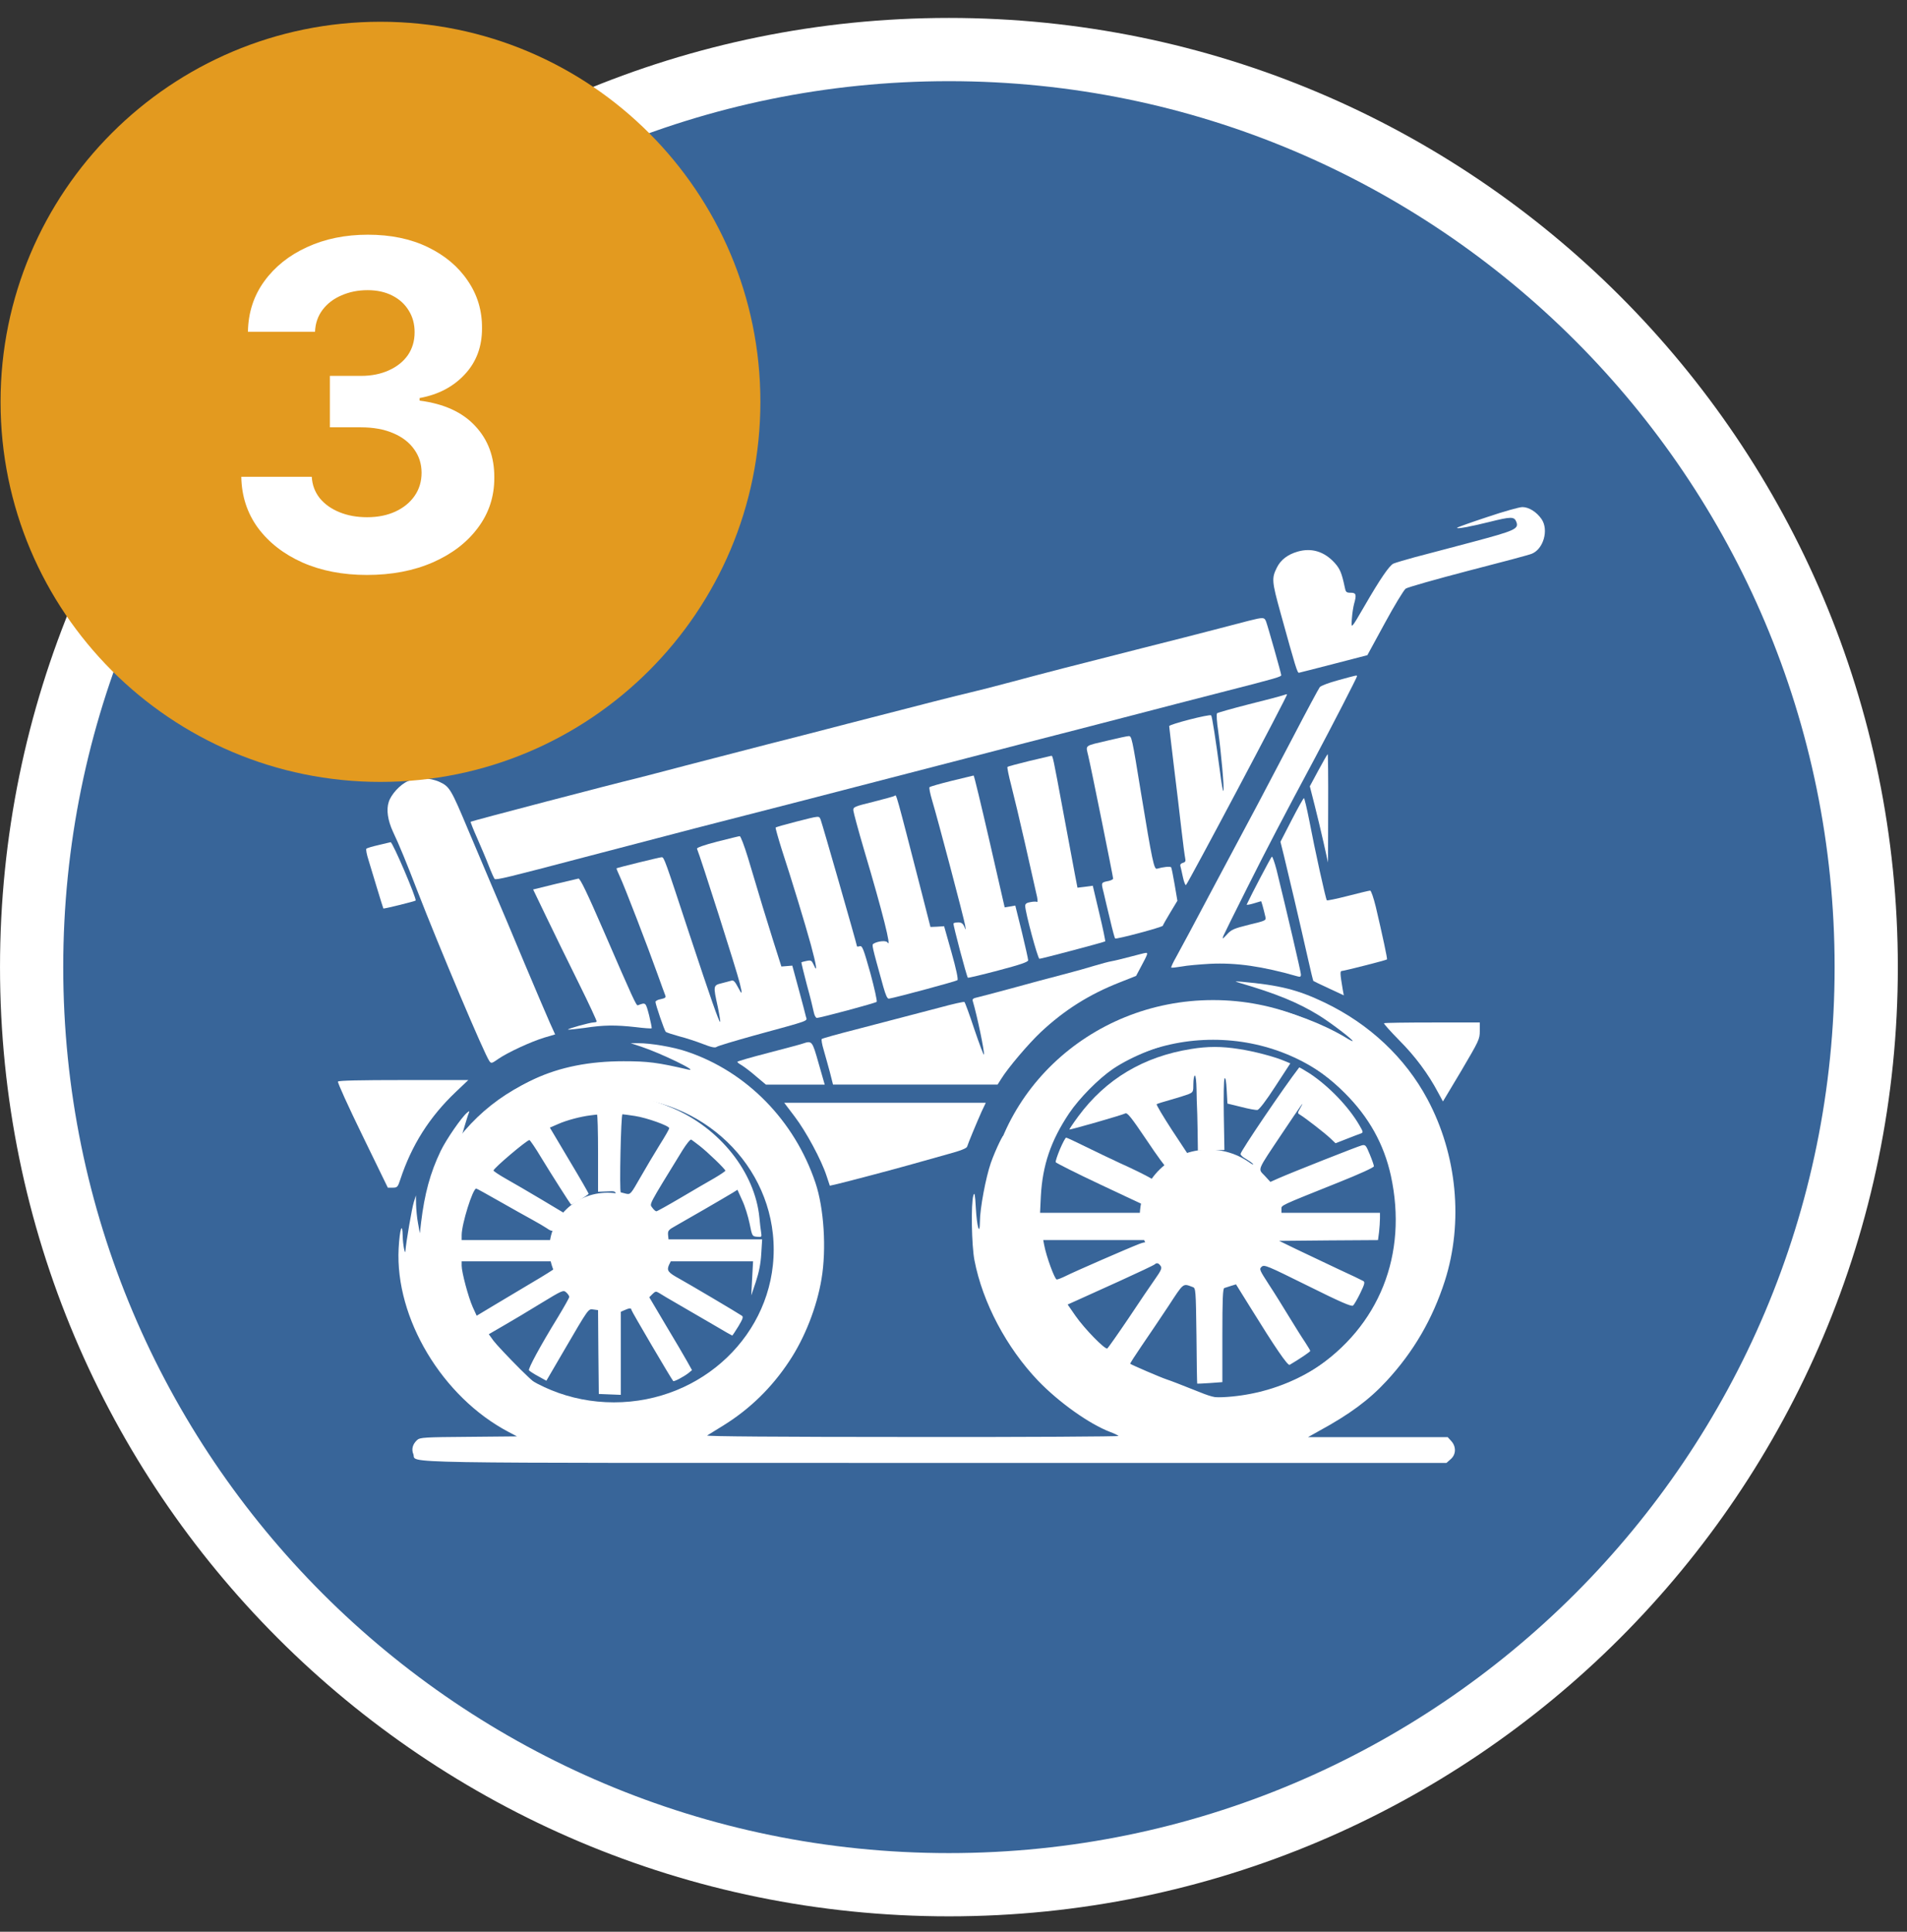 <svg width="79" height="80" viewBox="0 0 79 80" fill="none" xmlns="http://www.w3.org/2000/svg">
<rect x="0" y="0" width="79" height="80" fill="#333333" stroke="none"/>
<g clip-path="url(#clip0_1285_11653)">
<path d="M39.31 78.053C60.297 78.053 77.311 61.039 77.311 40.052C77.311 19.065 60.297 2.052 39.31 2.052C18.323 2.052 1.31 19.065 1.31 40.052C1.31 61.039 18.323 78.053 39.31 78.053Z" fill="#386599" stroke="white" stroke-width="2.619"/>
<path d="M61.623 21.408C60.957 21.628 60.392 21.829 60.367 21.854C60.304 21.923 60.888 21.816 61.673 21.622C62.602 21.389 62.727 21.389 62.815 21.609C62.928 21.904 62.771 21.973 60.982 22.45C60.072 22.689 58.999 22.977 58.603 23.078C58.208 23.185 57.812 23.304 57.724 23.341C57.555 23.423 57.178 23.969 56.532 25.087C55.96 26.072 55.967 26.066 56.004 25.614C56.017 25.407 56.061 25.137 56.092 25.018C56.205 24.622 56.18 24.547 55.954 24.547C55.772 24.547 55.747 24.528 55.703 24.296C55.584 23.731 55.508 23.555 55.295 23.316C54.862 22.839 54.334 22.676 53.751 22.846C53.343 22.965 53.054 23.185 52.897 23.505C52.677 23.944 52.684 24.07 53.048 25.382C53.675 27.648 53.744 27.874 53.813 27.861C53.851 27.855 54.504 27.686 55.264 27.491L56.645 27.133L57.367 25.808C57.762 25.08 58.151 24.44 58.233 24.377C58.314 24.321 59.488 23.988 60.832 23.637C62.181 23.291 63.361 22.977 63.456 22.933C63.939 22.739 64.165 21.948 63.864 21.502C63.657 21.201 63.336 21 63.066 21C62.941 21 62.294 21.182 61.623 21.408Z" fill="white"/>
<path d="M51.727 25.709C51.488 25.771 50.836 25.941 50.283 26.085C49.731 26.23 48.406 26.569 47.333 26.838C44.458 27.567 43.265 27.874 41.934 28.232C41.281 28.408 40.471 28.615 40.145 28.69C39.58 28.822 38.594 29.073 35.092 29.977C34.263 30.197 32.782 30.574 31.796 30.825C30.81 31.082 29.285 31.477 28.406 31.703C27.527 31.936 26.648 32.162 26.454 32.212C25.38 32.469 19.53 34.001 19.498 34.032C19.486 34.045 19.605 34.346 19.762 34.698C19.919 35.056 20.139 35.57 20.245 35.847C20.352 36.123 20.465 36.374 20.49 36.399C20.547 36.456 21.062 36.33 24.232 35.495C28.199 34.453 29.492 34.12 33.146 33.185C35.148 32.67 38.268 31.86 40.082 31.39C41.896 30.919 43.535 30.492 43.723 30.448C43.911 30.398 45.173 30.078 46.517 29.726C47.866 29.375 49.775 28.879 50.76 28.628C52.876 28.088 53.077 28.025 53.077 27.962C53.077 27.893 52.524 25.941 52.449 25.74C52.38 25.558 52.33 25.558 51.727 25.709Z" fill="white"/>
<path d="M55.438 28.17C55.042 28.276 54.716 28.402 54.672 28.459C54.628 28.515 54.132 29.438 53.573 30.511C53.014 31.578 52.349 32.84 52.104 33.305C51.853 33.769 51.043 35.294 50.296 36.694C49.556 38.094 48.846 39.419 48.721 39.639C48.595 39.858 48.507 40.053 48.52 40.072C48.539 40.084 48.727 40.065 48.947 40.028C49.166 39.984 49.694 39.94 50.127 39.915C51.225 39.864 52.28 40.015 53.755 40.436C53.862 40.467 53.893 40.448 53.893 40.36C53.893 40.254 53.291 37.686 52.883 36.023C52.801 35.709 52.713 35.464 52.688 35.477C52.65 35.502 51.847 37.027 51.646 37.46C51.633 37.485 51.759 37.467 51.928 37.416C52.092 37.366 52.236 37.322 52.242 37.322C52.255 37.322 52.337 37.611 52.418 37.956C52.456 38.119 52.456 38.126 51.746 38.295C51.119 38.452 51.012 38.496 50.83 38.697C50.642 38.898 50.629 38.904 50.679 38.76C50.717 38.672 51.156 37.78 51.659 36.782C52.506 35.094 53.146 33.87 54.458 31.421C55.161 30.103 56.216 28.057 56.216 28.006C56.216 27.956 56.216 27.956 55.438 28.17Z" fill="white"/>
<path d="M53.143 28.798C53.055 28.829 52.421 28.998 51.731 29.168C51.04 29.344 50.45 29.513 50.419 29.538C50.387 29.57 50.406 29.896 50.469 30.304C50.588 31.177 50.72 32.639 50.682 32.752C50.663 32.796 50.601 32.451 50.544 31.987C50.356 30.587 50.212 29.664 50.174 29.626C50.117 29.564 48.435 29.997 48.435 30.072C48.435 30.103 48.523 30.825 48.623 31.673C48.73 32.52 48.868 33.707 48.937 34.309C49.006 34.912 49.081 35.471 49.1 35.552C49.126 35.665 49.1 35.709 49 35.734C48.918 35.759 48.881 35.803 48.9 35.872C48.918 35.929 48.962 36.136 49.006 36.337C49.05 36.538 49.107 36.676 49.132 36.651C49.245 36.531 53.356 28.785 53.319 28.754C53.306 28.747 53.231 28.766 53.143 28.798Z" fill="white"/>
<path d="M45.925 30.661C44.889 30.906 44.977 30.837 45.084 31.308C45.197 31.772 46.113 36.311 46.113 36.386C46.113 36.417 46.038 36.455 45.944 36.48C45.605 36.549 45.611 36.537 45.718 36.957C45.768 37.177 45.887 37.685 45.988 38.093C46.082 38.501 46.176 38.847 46.195 38.865C46.239 38.91 48.147 38.401 48.172 38.338C48.178 38.307 48.317 38.062 48.48 37.792L48.775 37.303L48.662 36.637C48.599 36.273 48.536 35.947 48.517 35.921C48.486 35.871 48.185 35.903 47.927 35.978C47.808 36.009 47.733 35.664 47.268 32.839C46.892 30.523 46.879 30.479 46.754 30.485C46.697 30.485 46.32 30.567 45.925 30.661Z" fill="white"/>
<path d="M54.619 31.898L54.261 32.563L54.456 33.329C54.563 33.743 54.732 34.453 54.833 34.904L55.015 35.721L55.021 33.473C55.027 32.243 55.015 31.232 55.002 31.232C54.989 31.232 54.814 31.534 54.619 31.898Z" fill="white"/>
<path d="M42.64 31.515C42.156 31.634 41.755 31.741 41.736 31.76C41.717 31.778 41.786 32.124 41.893 32.532C41.999 32.94 42.257 34.02 42.464 34.936C42.671 35.852 42.878 36.775 42.928 36.995C42.985 37.208 42.997 37.372 42.966 37.353C42.935 37.334 42.815 37.334 42.69 37.359C42.533 37.384 42.47 37.428 42.47 37.516C42.47 37.773 42.991 39.707 43.06 39.707C43.148 39.707 45.753 39.016 45.785 38.985C45.797 38.972 45.69 38.445 45.54 37.824L45.27 36.681L44.95 36.725L44.636 36.763L44.529 36.21C44.473 35.909 44.253 34.722 44.039 33.586C43.625 31.358 43.613 31.289 43.55 31.301C43.525 31.308 43.117 31.402 42.64 31.515Z" fill="white"/>
<path d="M39.423 32.337C38.94 32.456 38.532 32.575 38.507 32.6C38.482 32.625 38.532 32.87 38.614 33.146C38.833 33.868 39.944 38.062 39.982 38.325C40.014 38.539 40.014 38.539 39.944 38.369C39.888 38.244 39.825 38.2 39.7 38.2C39.605 38.2 39.511 38.218 39.499 38.244C39.474 38.288 40.045 40.441 40.095 40.491C40.108 40.504 40.673 40.372 41.357 40.19C42.267 39.951 42.593 39.838 42.593 39.769C42.593 39.719 42.474 39.185 42.33 38.589L42.06 37.503L41.84 37.541L41.62 37.578L40.993 34.841C40.648 33.341 40.352 32.111 40.334 32.117C40.315 32.123 39.907 32.217 39.423 32.337Z" fill="white"/>
<path d="M16.889 32.355C16.575 32.493 16.205 32.895 16.105 33.209C15.998 33.535 16.061 33.969 16.28 34.446C16.532 34.973 16.858 35.77 17.297 36.913C18.208 39.26 20.072 43.673 20.273 43.943C20.348 44.05 20.373 44.044 20.649 43.849C21.045 43.579 21.993 43.14 22.552 42.97L22.997 42.839L22.778 42.355C22.658 42.092 22.194 40.993 21.742 39.926C21.296 38.852 20.693 37.427 20.405 36.756C20.122 36.084 19.651 34.979 19.369 34.308C18.691 32.694 18.622 32.575 18.22 32.387C17.812 32.198 17.26 32.186 16.889 32.355Z" fill="white"/>
<path d="M37.064 32.959C37.045 32.978 36.65 33.085 36.185 33.204C35.394 33.399 35.344 33.417 35.35 33.562C35.357 33.643 35.557 34.39 35.802 35.219C36.568 37.793 36.951 39.325 36.763 39.029C36.712 38.941 36.367 38.973 36.191 39.08C36.11 39.13 36.104 39.111 36.593 40.869C36.694 41.22 36.756 41.365 36.825 41.358C37.158 41.302 39.619 40.636 39.663 40.593C39.701 40.555 39.613 40.134 39.418 39.444L39.111 38.358L38.828 38.377L38.545 38.389L38.181 36.964C37.102 32.771 37.133 32.884 37.064 32.959Z" fill="white"/>
<path d="M53.51 33.958L53.045 34.862L53.19 35.446C53.353 36.105 53.855 38.245 54.175 39.664C54.288 40.179 54.395 40.606 54.407 40.625C54.42 40.637 54.709 40.775 55.048 40.932L55.669 41.221L55.625 40.982C55.512 40.311 55.506 40.21 55.594 40.21C55.675 40.21 57.414 39.771 57.458 39.733C57.483 39.721 57.27 38.729 56.994 37.555C56.9 37.172 56.799 36.883 56.761 36.883C56.718 36.883 56.303 36.984 55.839 37.103C55.374 37.222 54.979 37.304 54.966 37.285C54.922 37.247 54.464 35.169 54.238 33.977C54.138 33.468 54.037 33.054 54.018 33.054C53.993 33.054 53.767 33.462 53.51 33.958Z" fill="white"/>
<path d="M32.966 34.032C32.527 34.145 32.15 34.252 32.131 34.271C32.119 34.283 32.232 34.691 32.382 35.169C32.803 36.455 33.349 38.245 33.594 39.136C33.82 39.965 33.876 40.341 33.713 39.965C33.625 39.776 33.6 39.757 33.418 39.795C33.311 39.814 33.211 39.845 33.198 39.852C33.192 39.864 33.292 40.278 33.424 40.781C33.562 41.276 33.688 41.791 33.713 41.923C33.738 42.049 33.795 42.155 33.839 42.155C33.989 42.155 36.268 41.54 36.318 41.49C36.343 41.459 36.224 40.919 36.055 40.297C35.772 39.293 35.722 39.161 35.621 39.186C35.552 39.205 35.502 39.205 35.502 39.192C35.502 39.123 34.052 34.076 33.996 33.944C33.927 33.781 33.977 33.775 32.966 34.032Z" fill="white"/>
<path d="M29.709 34.855C29.156 34.999 28.855 35.106 28.874 35.15C29.018 35.489 30.524 40.209 30.644 40.712C30.763 41.195 30.75 41.226 30.569 40.881C30.456 40.661 30.386 40.586 30.305 40.611C30.248 40.63 30.066 40.674 29.903 40.718C29.545 40.806 29.539 40.812 29.734 41.691C29.803 42.024 29.847 42.306 29.834 42.319C29.796 42.363 29.439 41.339 28.566 38.703C27.537 35.577 27.511 35.501 27.411 35.501C27.329 35.501 25.572 35.934 25.54 35.96C25.534 35.972 25.597 36.129 25.685 36.317C25.867 36.7 26.833 39.205 27.248 40.366C27.398 40.781 27.537 41.17 27.562 41.226C27.593 41.308 27.555 41.339 27.38 41.377C27.254 41.396 27.154 41.452 27.154 41.49C27.154 41.603 27.524 42.676 27.58 42.733C27.605 42.758 27.857 42.84 28.127 42.915C28.403 42.984 28.842 43.128 29.118 43.235C29.47 43.373 29.627 43.405 29.69 43.354C29.734 43.317 30.43 43.11 31.24 42.884C33.626 42.231 33.437 42.3 33.387 42.105C33.368 42.011 33.23 41.496 33.086 40.963L32.822 39.99L32.596 40.009L32.37 40.027L32.025 38.941C31.692 37.887 31.541 37.378 30.983 35.514C30.832 35.024 30.681 34.623 30.644 34.629C30.606 34.629 30.186 34.736 29.709 34.855Z" fill="white"/>
<path d="M15.674 34.999C15.422 35.055 15.196 35.124 15.178 35.149C15.152 35.174 15.19 35.382 15.265 35.614C15.335 35.846 15.498 36.386 15.63 36.819C15.761 37.252 15.874 37.61 15.881 37.623C15.899 37.648 17.18 37.328 17.218 37.296C17.274 37.233 16.264 34.867 16.182 34.879C16.157 34.886 15.925 34.936 15.674 34.999Z" fill="white"/>
<path d="M23.003 36.611L22.086 36.837L22.633 37.974C22.934 38.601 23.53 39.819 23.963 40.692C24.396 41.564 24.735 42.292 24.717 42.311C24.698 42.33 24.641 42.343 24.591 42.343C24.447 42.343 23.499 42.606 23.53 42.638C23.549 42.65 23.857 42.619 24.221 42.569C25.005 42.449 25.489 42.443 26.336 42.537C26.681 42.581 26.977 42.6 26.995 42.587C27.008 42.569 26.958 42.324 26.889 42.041C26.744 41.501 26.757 41.508 26.424 41.633C26.361 41.658 26.23 41.376 25.012 38.564C24.328 36.988 24.032 36.373 23.963 36.385C23.938 36.392 23.505 36.492 23.003 36.611Z" fill="white"/>
<path d="M46.832 39.619C46.524 39.701 46.166 39.789 46.047 39.808C45.928 39.827 45.614 39.914 45.356 39.99C45.099 40.071 44.49 40.241 44.007 40.366C43.523 40.492 42.575 40.743 41.904 40.931C41.232 41.113 40.586 41.283 40.473 41.308C40.322 41.339 40.272 41.377 40.297 41.452C40.485 42.086 40.793 43.574 40.761 43.675C40.749 43.712 40.573 43.241 40.366 42.633C40.165 42.023 39.977 41.509 39.952 41.496C39.926 41.477 39.474 41.578 38.947 41.722C37.723 42.042 37.114 42.199 35.438 42.639C34.697 42.827 34.07 43.003 34.044 43.028C34.019 43.047 34.051 43.248 34.12 43.474C34.183 43.7 34.302 44.114 34.377 44.396L34.509 44.917H37.918H41.326L41.477 44.679C41.76 44.221 42.601 43.229 43.122 42.739C44.088 41.835 45.118 41.182 46.38 40.687L47.064 40.416L47.271 40.027C47.541 39.525 47.566 39.456 47.472 39.462C47.428 39.462 47.145 39.538 46.832 39.619Z" fill="white"/>
<path d="M49.342 43.443C47.371 43.757 45.814 44.686 44.671 46.23C44.458 46.519 44.295 46.764 44.301 46.776C44.326 46.801 46.486 46.18 46.617 46.111C46.699 46.067 46.862 46.268 47.496 47.209C47.923 47.85 48.306 48.371 48.344 48.371C48.381 48.371 48.45 48.327 48.501 48.27C48.544 48.22 48.727 48.095 48.909 48.007L49.235 47.837L48.551 46.801C48.18 46.23 47.892 45.747 47.917 45.728C47.942 45.709 48.199 45.628 48.494 45.546C48.789 45.464 49.122 45.358 49.235 45.314C49.43 45.232 49.436 45.213 49.436 44.887C49.436 44.699 49.467 44.542 49.499 44.542C49.536 44.542 49.562 44.78 49.568 45.119C49.574 45.439 49.58 45.759 49.587 45.828C49.593 45.898 49.605 46.337 49.612 46.801L49.624 47.649L50.17 47.636L50.723 47.624L50.698 46.186C50.685 45.389 50.698 44.705 50.729 44.661C50.767 44.604 50.798 44.78 50.817 45.138L50.848 45.703L51.413 45.841C51.727 45.923 52.029 45.979 52.091 45.967C52.16 45.96 52.449 45.584 52.826 45L53.453 44.039L53.215 43.939C52.788 43.757 51.922 43.531 51.319 43.443C50.61 43.33 50.026 43.33 49.342 43.443Z" fill="white"/>
<path d="M43.91 47.591C43.803 47.849 43.721 48.093 43.734 48.131C43.747 48.163 44.588 48.589 45.605 49.066L47.45 49.933L47.557 49.657C47.614 49.506 47.72 49.286 47.796 49.161L47.934 48.941L47.538 48.721C47.319 48.602 46.816 48.357 46.421 48.181C46.025 47.999 45.373 47.685 44.964 47.484C44.556 47.284 44.199 47.114 44.167 47.114C44.136 47.114 44.023 47.328 43.91 47.591Z" fill="white"/>
<path d="M57.334 42.376C57.316 42.395 57.604 42.715 57.968 43.086C58.621 43.739 59.167 44.473 59.575 45.245L59.776 45.615L60.542 44.335C61.27 43.098 61.302 43.035 61.302 42.696V42.345H59.337C58.251 42.345 57.353 42.358 57.334 42.376Z" fill="white"/>
<path d="M33.242 43.223C33.154 43.255 32.514 43.424 31.817 43.606C31.114 43.788 30.543 43.951 30.543 43.977C30.543 43.995 30.63 44.064 30.743 44.127C30.85 44.196 31.12 44.397 31.333 44.586L31.729 44.918H32.947H34.165L33.913 44.039C33.644 43.091 33.644 43.091 33.242 43.223Z" fill="white"/>
<path d="M14.001 44.792C13.976 44.829 14.434 45.834 15.012 47.02L16.066 49.186H16.267C16.456 49.186 16.481 49.161 16.581 48.853C17.052 47.422 17.793 46.254 18.885 45.218L19.4 44.729H16.719C14.936 44.729 14.026 44.748 14.001 44.792Z" fill="white"/>
<path d="M32.921 46.242C33.398 46.87 34.026 48.038 34.239 48.691L34.377 49.105L34.704 49.03C35.269 48.892 37.008 48.433 37.761 48.22C38.156 48.107 38.834 47.919 39.261 47.799C39.801 47.655 40.046 47.554 40.065 47.485C40.102 47.353 40.46 46.493 40.667 46.029L40.837 45.671H36.662H32.488L32.921 46.242Z" fill="white"/>
<path d="M51.329 40.698C52.879 41.15 53.777 41.52 54.643 42.054C55.12 42.349 56.037 43.046 56.037 43.115C56.037 43.134 55.886 43.058 55.71 42.945C54.775 42.393 53.475 41.897 52.459 41.709C51.649 41.558 49.891 41.558 49.1 41.715C45.616 42.38 43.168 44.546 42.019 47.986C41.806 48.608 41.599 49.687 41.592 50.183L41.586 50.572L41.498 50.259C41.448 50.083 41.391 49.593 41.373 49.16C41.335 48.426 41.385 47.923 41.567 47.089C41.63 46.806 41.241 47.609 41.046 48.162C40.839 48.758 40.594 50.051 40.594 50.597C40.588 51.213 40.469 50.805 40.425 50.026C40.393 49.449 40.374 49.355 40.324 49.505C40.218 49.838 40.249 51.583 40.368 52.192C40.707 53.95 41.699 55.814 43.005 57.182C43.865 58.074 45.12 58.972 45.993 59.304C46.15 59.361 46.3 59.436 46.338 59.468C46.37 59.493 42.528 59.518 37.801 59.511C32.214 59.511 29.232 59.486 29.295 59.449C29.345 59.417 29.659 59.223 29.985 59.022C31.065 58.35 31.969 57.471 32.691 56.379C33.337 55.412 33.84 54.132 34.034 52.958C34.241 51.727 34.135 50.039 33.783 48.99C32.917 46.404 30.927 44.377 28.447 43.548C27.901 43.36 26.934 43.197 26.439 43.203H26.125L26.564 43.347C27.393 43.623 29.006 44.408 28.51 44.295C27.236 44 26.847 43.95 25.83 43.95C23.011 43.95 20.958 44.904 19.295 46.994C19.138 47.195 19.062 47.258 19.094 47.157C19.119 47.082 19.188 46.837 19.251 46.624C19.314 46.417 19.383 46.184 19.414 46.115C19.458 46.002 19.452 45.996 19.351 46.078C19.119 46.272 18.485 47.189 18.253 47.672C17.82 48.576 17.587 49.443 17.443 50.635L17.393 51.075L17.317 50.66C17.273 50.434 17.242 50.083 17.236 49.876L17.23 49.505L17.142 49.788C17.066 50.02 16.822 51.445 16.796 51.797C16.784 52.023 16.69 51.539 16.683 51.206C16.671 50.554 16.558 50.899 16.514 51.702C16.363 54.59 18.322 57.861 21.071 59.304L21.417 59.486L19.414 59.505C17.612 59.518 17.393 59.53 17.286 59.631C17.098 59.8 17.035 60.014 17.123 60.221C17.286 60.616 15.541 60.585 38.736 60.585H59.922L60.092 60.434C60.324 60.24 60.331 59.907 60.117 59.675L59.973 59.518H57.079H54.185L54.656 59.254C55.924 58.563 56.715 57.974 57.437 57.195C58.56 55.983 59.345 54.628 59.853 53.052C60.632 50.616 60.362 47.817 59.132 45.519C58.215 43.805 56.727 42.406 54.875 41.52C53.764 40.987 53.005 40.798 51.454 40.66C51.14 40.635 51.128 40.635 51.329 40.698ZM51.592 43.102C53.162 43.372 54.555 44.107 55.717 45.274C56.708 46.266 57.33 47.377 57.619 48.689C58.328 51.953 57.142 54.935 54.405 56.73C53.262 57.478 51.975 57.886 50.745 57.886C50.299 57.886 50.186 57.854 49.427 57.547C48.975 57.365 48.485 57.176 48.347 57.132C48.108 57.057 46.872 56.523 46.821 56.479C46.809 56.467 47.022 56.134 47.292 55.739C47.562 55.349 48.058 54.609 48.397 54.1C49.05 53.102 48.993 53.146 49.414 53.303C49.533 53.347 49.54 53.416 49.565 55.318C49.571 56.404 49.59 57.295 49.596 57.302C49.596 57.308 49.835 57.295 50.123 57.277L50.638 57.239V55.299C50.638 53.805 50.657 53.36 50.72 53.341C50.757 53.328 50.889 53.291 50.996 53.253L51.203 53.19L51.812 54.169C52.81 55.783 53.344 56.567 53.425 56.523C53.821 56.291 54.279 55.983 54.279 55.946C54.279 55.927 54.179 55.758 54.059 55.575C53.934 55.394 53.645 54.929 53.407 54.54C53.174 54.157 52.798 53.548 52.565 53.196C52.176 52.594 52.157 52.556 52.264 52.462C52.371 52.361 52.496 52.418 54.172 53.247C55.535 53.925 55.986 54.119 56.049 54.069C56.099 54.031 56.231 53.799 56.351 53.554C56.533 53.178 56.551 53.096 56.476 53.052C56.426 53.021 55.943 52.788 55.409 52.544C54.875 52.292 54.11 51.928 53.714 51.74L52.992 51.389L55.039 51.37L57.085 51.357L57.129 51.024C57.148 50.849 57.167 50.591 57.167 50.459V50.227H55.127H53.086V50.077C53.086 49.907 52.967 49.964 55.459 48.965C56.307 48.626 56.916 48.35 56.916 48.3C56.916 48.256 56.84 48.036 56.746 47.81C56.589 47.428 56.564 47.396 56.413 47.434C56.238 47.478 53.507 48.557 52.967 48.796L52.628 48.947L52.396 48.696C52.107 48.388 52.044 48.539 53.118 46.931C53.934 45.714 54.078 45.513 53.865 45.889C53.745 46.097 53.745 46.103 53.865 46.172C54.091 46.31 54.875 46.919 55.101 47.132L55.327 47.346L55.792 47.164C56.049 47.063 56.307 46.963 56.37 46.944C56.482 46.9 56.476 46.881 56.313 46.599C55.873 45.839 55.064 44.998 54.279 44.471C54.034 44.314 53.827 44.195 53.821 44.207C53.181 45.036 51.391 47.679 51.391 47.791C51.391 47.836 51.492 47.93 51.611 47.992C51.73 48.062 51.868 48.156 51.906 48.206C51.95 48.256 51.843 48.212 51.674 48.105C51.373 47.923 50.594 47.672 50.531 47.741C50.513 47.76 50.519 47.942 50.544 48.149C50.588 48.526 50.588 48.532 50.87 48.658C51.178 48.796 51.642 49.135 51.642 49.229C51.642 49.261 51.548 49.242 51.442 49.185C51.247 49.085 50.261 48.972 50.261 49.053C50.261 49.072 50.387 49.148 50.538 49.217C50.833 49.361 51.165 49.669 50.921 49.568C50.726 49.493 50.167 49.455 49.916 49.499C49.609 49.562 49.169 49.989 49.062 50.34C48.968 50.673 49.056 51.225 49.257 51.495C49.427 51.721 49.345 51.715 49.056 51.483C48.799 51.269 48.504 50.729 48.504 50.472C48.504 50.164 48.397 50.221 48.215 50.623C48.108 50.867 48.033 51.156 48.014 51.389C47.995 51.715 48.014 51.815 48.203 52.179L48.41 52.594L48.203 52.431C48.02 52.286 47.55 51.658 47.487 51.476C47.474 51.432 47.374 51.445 47.185 51.52C46.727 51.696 44.48 52.675 44.16 52.839C43.997 52.92 43.821 52.989 43.777 52.989C43.695 52.989 43.344 52.035 43.256 51.558L43.218 51.357H45.334H47.456L47.418 51.181C47.399 51.087 47.361 50.836 47.336 50.616L47.292 50.227H45.189H43.086L43.118 49.549C43.187 48.256 43.532 47.239 44.292 46.103C44.712 45.481 45.51 44.672 46.112 44.264C46.897 43.736 48.158 43.234 49.1 43.077C49.627 42.989 51.021 43.002 51.592 43.102ZM25.999 45.142C27.6 45.312 29.069 46.028 30.224 47.202C31.285 48.281 31.799 49.317 32.026 50.824C32.145 51.627 32.145 52.073 32.019 52.807C31.58 55.406 29.741 57.39 27.035 58.187C26.57 58.325 26.376 58.344 25.497 58.35C24.662 58.35 24.398 58.331 23.946 58.212C22.967 57.967 22.603 57.735 21.561 56.712C21.059 56.209 20.557 55.676 20.444 55.525L20.249 55.255L20.864 54.898C21.203 54.703 21.9 54.289 22.408 53.975C23.306 53.429 23.337 53.416 23.457 53.523C23.526 53.586 23.582 53.667 23.582 53.711C23.582 53.749 23.369 54.125 23.111 54.552C22.377 55.745 21.875 56.68 21.913 56.749C21.938 56.781 22.107 56.894 22.295 56.994L22.634 57.182L23.337 55.977C24.411 54.138 24.367 54.201 24.587 54.232L24.775 54.257L24.788 55.996L24.806 57.729L25.265 57.748L25.717 57.766V56.046V54.326L25.874 54.257C26.068 54.169 26.156 54.163 26.156 54.245C26.156 54.295 27.813 57.114 27.889 57.195C27.926 57.227 28.322 57.019 28.523 56.862L28.667 56.743L28.472 56.392C28.359 56.191 27.964 55.513 27.581 54.879L26.897 53.724L27.029 53.592C27.148 53.473 27.179 53.473 27.305 53.548C27.38 53.598 27.769 53.83 28.165 54.056C28.56 54.289 29.207 54.665 29.602 54.891C29.992 55.123 30.324 55.312 30.337 55.312C30.343 55.312 30.456 55.142 30.588 54.929C30.776 54.615 30.801 54.533 30.732 54.489C30.55 54.364 28.554 53.184 28.146 52.958C27.675 52.7 27.612 52.619 27.713 52.387L27.788 52.236H29.489H31.197L31.159 52.939L31.122 53.648L31.31 53.09C31.442 52.688 31.511 52.349 31.536 51.928L31.573 51.326H29.634H27.694L27.675 51.137C27.663 50.968 27.694 50.93 27.989 50.767C28.341 50.572 29.998 49.612 30.349 49.399L30.55 49.273L30.745 49.706C30.858 49.938 30.99 50.372 31.052 50.667C31.159 51.194 31.159 51.2 31.36 51.219C31.555 51.238 31.561 51.232 31.53 51.031C31.511 50.918 31.479 50.648 31.46 50.434C31.279 48.551 29.816 46.706 27.832 45.877C26.916 45.494 26.307 45.368 25.34 45.375C24.047 45.381 23.099 45.638 22 46.291C21.228 46.749 21.078 46.862 20.387 47.547C19.747 48.168 19.741 48.168 20.274 47.49C21.247 46.247 22.923 45.343 24.593 45.149C25.239 45.073 25.359 45.073 25.999 45.142ZM24.775 47.754V49.355L25.139 49.342C25.478 49.323 25.497 49.33 25.516 49.48C25.572 49.989 25.585 50.02 25.83 50.089C25.961 50.127 26.162 50.259 26.282 50.384L26.495 50.604L26.3 50.541C26.194 50.503 25.949 50.478 25.748 50.491L25.384 50.51L25.622 50.667C25.754 50.755 25.905 50.886 25.955 50.962L26.043 51.106L25.823 51.012C25.509 50.88 25.177 50.893 24.863 51.05C24.342 51.301 24.16 51.91 24.442 52.468C24.612 52.813 24.537 52.807 24.223 52.456C24.053 52.261 23.946 52.06 23.89 51.84L23.815 51.514L23.651 51.859C23.457 52.286 23.419 52.738 23.545 53.134C23.633 53.422 23.633 53.435 23.526 53.341C23.469 53.291 23.325 53.071 23.206 52.864C23.086 52.657 22.98 52.512 22.961 52.544C22.942 52.569 22.528 52.832 22.044 53.115C21.561 53.404 20.845 53.83 20.456 54.063L19.747 54.489L19.584 54.132C19.401 53.724 19.125 52.688 19.125 52.418V52.236H21.002H22.879L22.873 51.797L22.86 51.357H20.996H19.125V51.15C19.125 50.692 19.584 49.223 19.728 49.223C19.753 49.223 20.18 49.461 20.688 49.75C21.191 50.039 21.806 50.378 22.044 50.51C22.289 50.642 22.559 50.805 22.653 50.867C22.886 51.031 22.942 51.012 23.049 50.748C23.105 50.616 23.206 50.453 23.275 50.378L23.394 50.252L22.44 49.681C21.913 49.367 21.247 48.978 20.965 48.821C20.676 48.658 20.444 48.501 20.444 48.476C20.444 48.382 21.825 47.214 21.931 47.214C21.956 47.214 22.182 47.54 22.421 47.942C22.86 48.664 23.607 49.832 23.658 49.888C23.683 49.907 24.285 49.543 24.386 49.443C24.398 49.436 24.041 48.815 23.589 48.062L22.779 46.699L23.124 46.549C23.476 46.392 24.053 46.241 24.461 46.191C24.58 46.178 24.7 46.159 24.731 46.159C24.756 46.153 24.775 46.869 24.775 47.754ZM26.3 46.216C26.796 46.291 27.725 46.624 27.725 46.724C27.725 46.756 27.543 47.076 27.324 47.421C27.104 47.773 26.746 48.382 26.526 48.764C26.131 49.455 26.118 49.474 25.936 49.436C25.836 49.411 25.735 49.386 25.717 49.38C25.654 49.342 25.723 46.147 25.786 46.147C25.823 46.147 26.056 46.178 26.3 46.216ZM28.981 47.453C29.326 47.722 30.048 48.419 30.048 48.482C30.048 48.507 29.841 48.645 29.596 48.79C29.345 48.934 28.711 49.298 28.196 49.606C27.675 49.913 27.223 50.164 27.192 50.164C27.154 50.164 27.079 50.095 27.022 50.014C26.903 49.85 26.828 49.989 28.271 47.641C28.435 47.377 28.598 47.176 28.636 47.195C28.667 47.214 28.824 47.333 28.981 47.453ZM48.09 52.443C48.14 52.525 48.09 52.631 47.851 52.97C47.688 53.203 47.185 53.937 46.746 54.602C46.3 55.262 45.905 55.82 45.873 55.845C45.779 55.902 44.932 55.036 44.555 54.496L44.229 54.025L44.593 53.862C44.794 53.768 45.591 53.41 46.37 53.058C47.142 52.707 47.807 52.393 47.838 52.361C47.92 52.28 48.008 52.311 48.09 52.443Z" fill="white"/>
<ellipse cx="50.253" cy="50.467" rx="8.571" ry="8.228" stroke="white" stroke-width="1.644"/>
<ellipse cx="25.433" cy="51.751" rx="7.321" ry="7.028" stroke="white" stroke-width="1.405"/>
<ellipse cx="50.073" cy="50.377" rx="2.857" ry="2.768" fill="white"/>
<ellipse cx="25.168" cy="51.73" rx="2.411" ry="2.335" fill="white"/>
<path d="M15.762 32.382C24.454 32.382 31.5 25.334 31.5 16.641C31.5 7.948 24.454 0.901 15.762 0.901C7.069 0.901 0.023 7.948 0.023 16.641C0.023 25.334 7.069 32.382 15.762 32.382Z" fill="#E39A1F"/>
<path d="M15.2 23.811C14.2 23.811 13.309 23.639 12.528 23.295C11.751 22.947 11.137 22.469 10.686 21.862C10.24 21.25 10.01 20.545 9.996 19.746H12.916C12.934 20.081 13.044 20.375 13.245 20.63C13.45 20.88 13.722 21.074 14.062 21.212C14.401 21.351 14.783 21.42 15.207 21.42C15.649 21.42 16.04 21.342 16.379 21.186C16.718 21.029 16.984 20.813 17.176 20.536C17.368 20.259 17.464 19.94 17.464 19.578C17.464 19.212 17.361 18.889 17.156 18.607C16.955 18.322 16.665 18.098 16.285 17.938C15.91 17.777 15.464 17.697 14.946 17.697H13.666V15.567H14.946C15.383 15.567 15.769 15.491 16.104 15.339C16.444 15.187 16.707 14.977 16.895 14.71C17.082 14.437 17.176 14.12 17.176 13.759C17.176 13.415 17.093 13.113 16.928 12.854C16.767 12.591 16.54 12.386 16.245 12.238C15.955 12.091 15.615 12.017 15.227 12.017C14.834 12.017 14.475 12.089 14.149 12.232C13.823 12.37 13.562 12.569 13.365 12.828C13.169 13.087 13.064 13.39 13.05 13.739H10.271C10.284 12.948 10.51 12.252 10.947 11.649C11.385 11.046 11.974 10.575 12.716 10.236C13.461 9.892 14.303 9.72 15.24 9.72C16.187 9.72 17.015 9.892 17.725 10.236C18.435 10.58 18.986 11.044 19.379 11.629C19.777 12.209 19.973 12.861 19.968 13.585C19.973 14.352 19.734 14.993 19.252 15.507C18.774 16.02 18.151 16.346 17.383 16.484V16.591C18.392 16.721 19.16 17.072 19.687 17.643C20.219 18.21 20.482 18.92 20.477 19.773C20.482 20.554 20.256 21.248 19.801 21.855C19.35 22.463 18.727 22.94 17.933 23.289C17.138 23.637 16.227 23.811 15.2 23.811Z" fill="white"/>
</g>
<defs>
<clipPath id="clip0_1285_11653">
<rect width="79" height="80" fill="white"/>
</clipPath>
</defs>
</svg>
